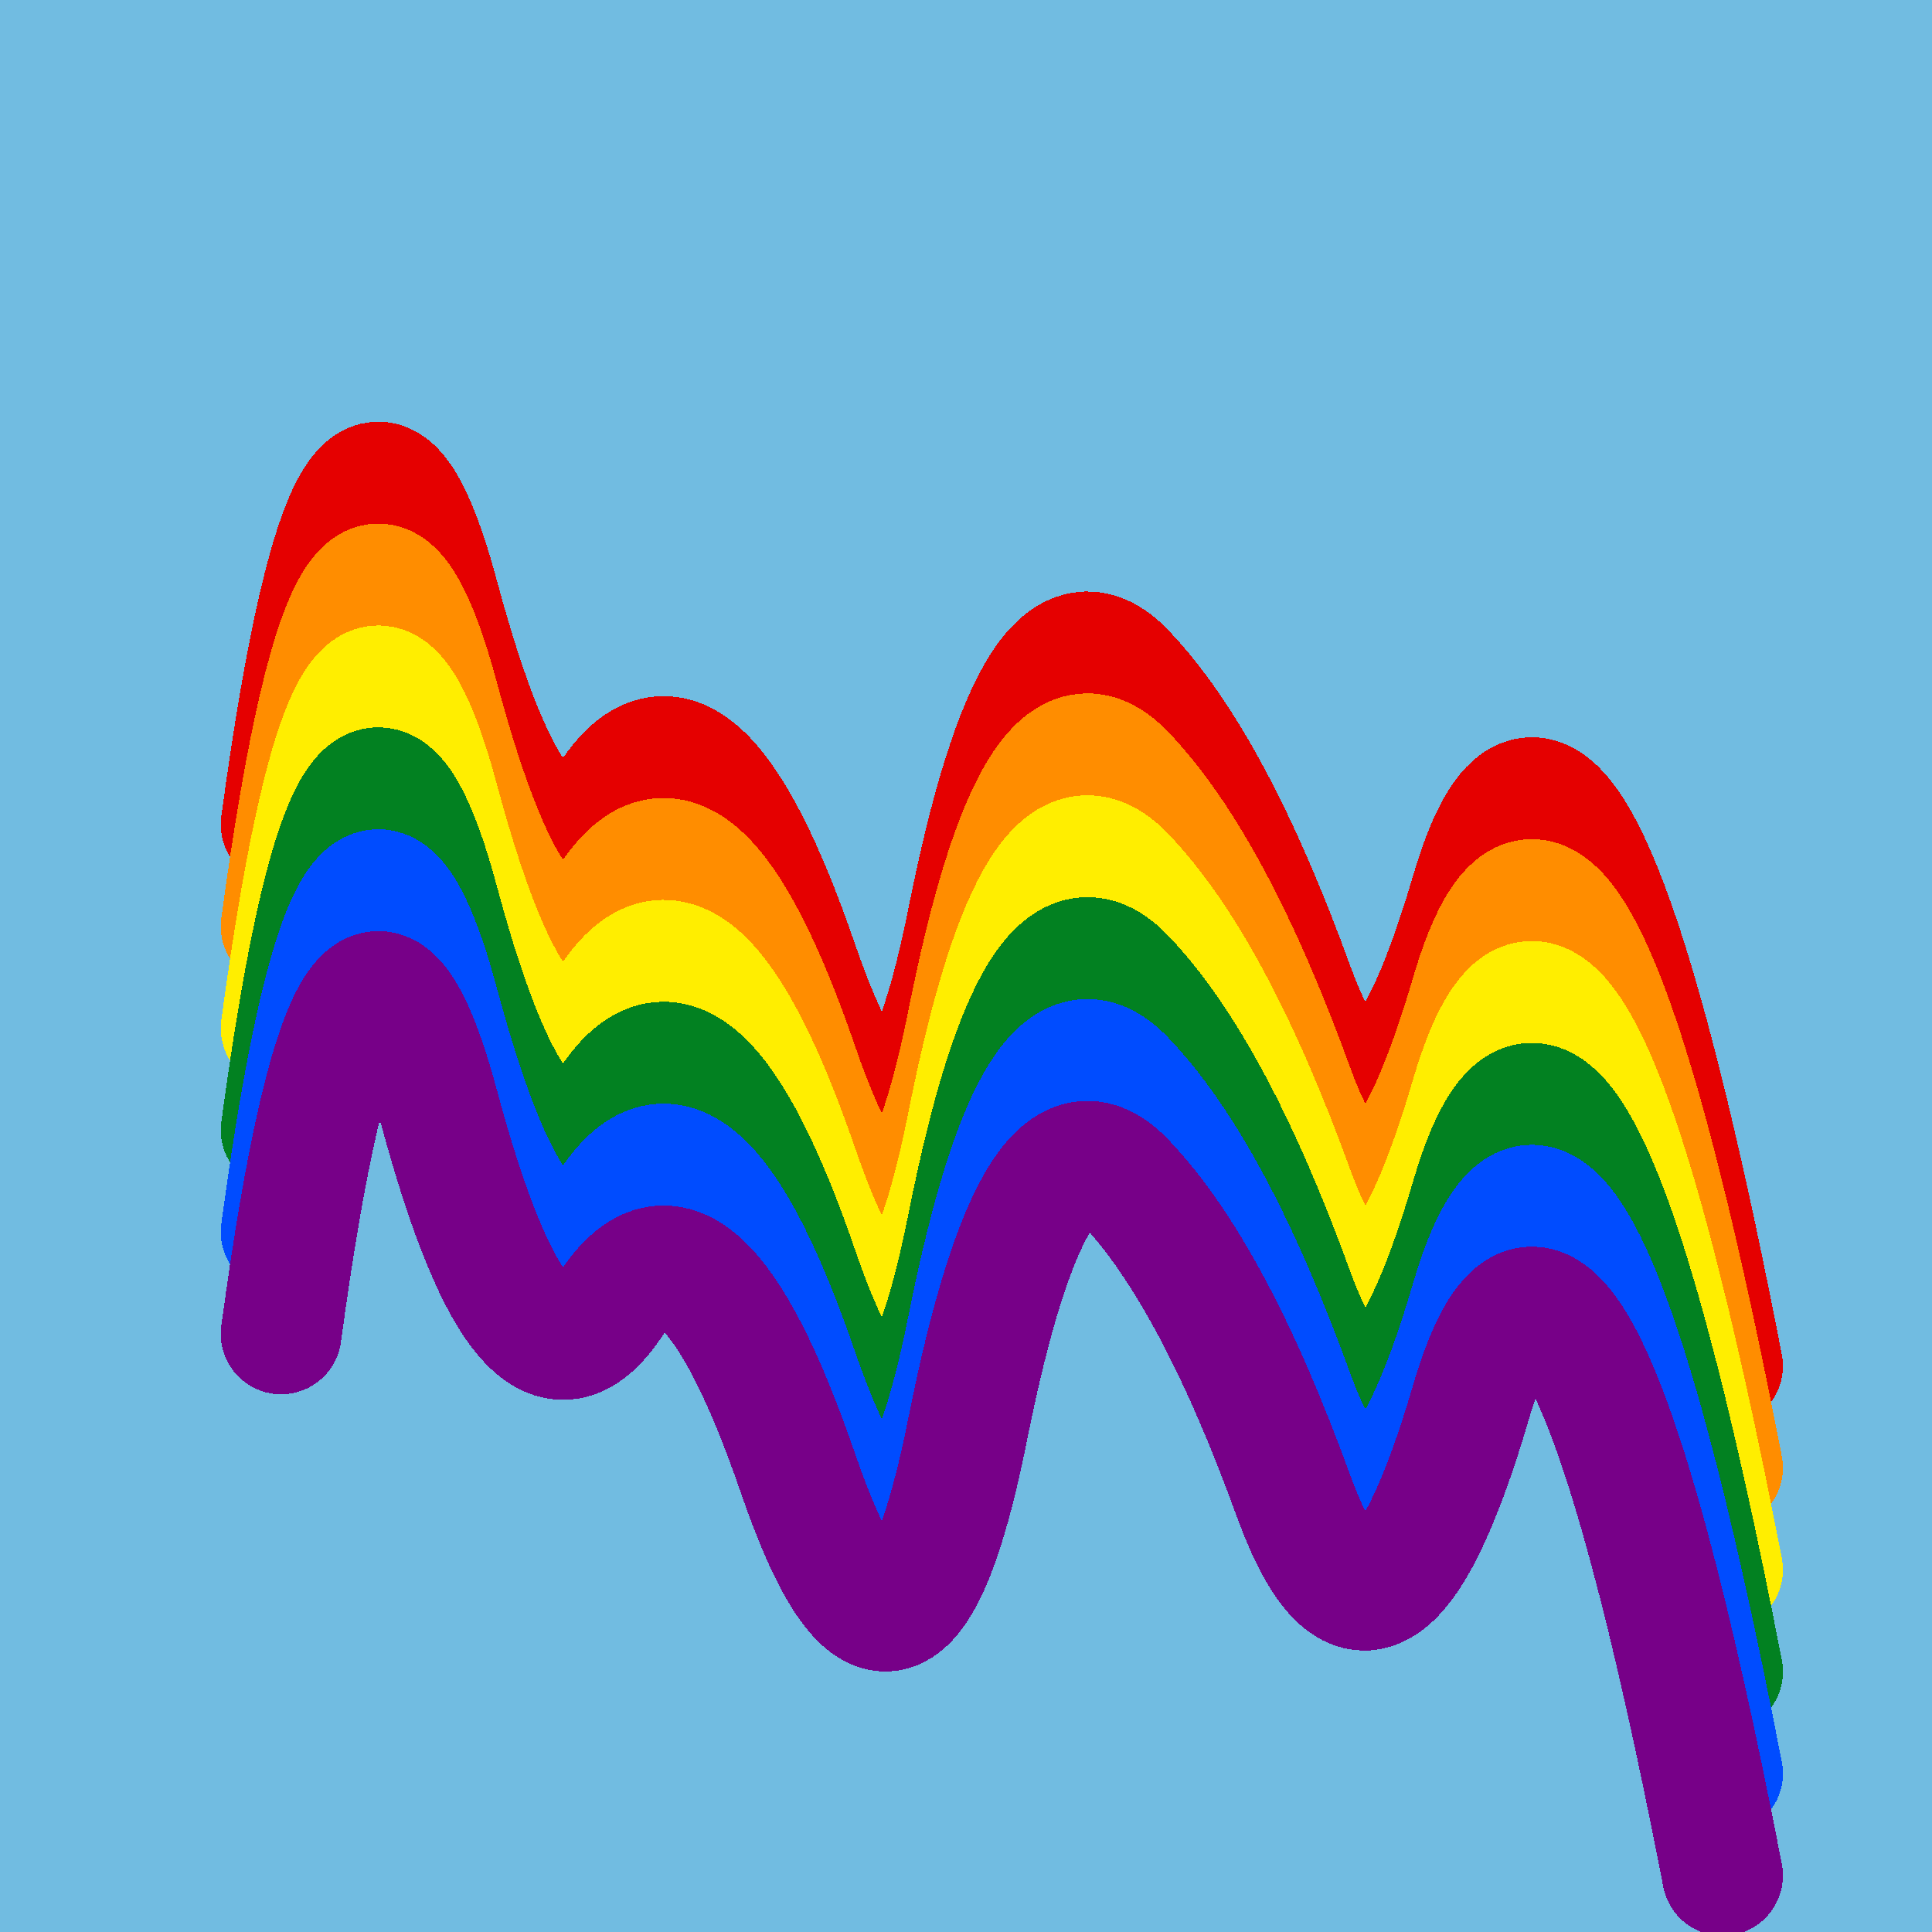 <svg width="1024" height="1024" viewBox="0 0 1024 1024" xmlns="http://www.w3.org/2000/svg" shape-rendering="crispEdges">
<rect width="1024" height="1024" fill="#71BCE1" />
<path d="M149,437 Q188,149,233,318,279,488,324,421,369,354,423,511,477,668,513,487,549,307,596,356,643,405,686,524,730,643,780,472,831,301,913,724" fill="transparent" stroke="#E50000" stroke-width="64" stroke-linecap="round" transform="translate(0,0)"/>
<path d="M149,437 Q188,149,233,318,279,488,324,421,369,354,423,511,477,668,513,487,549,307,596,356,643,405,686,524,730,643,780,472,831,301,913,724" fill="transparent" stroke="#FF8D00" stroke-width="64" stroke-linecap="round" transform="translate(0,54)"/>
<path d="M149,437 Q188,149,233,318,279,488,324,421,369,354,423,511,477,668,513,487,549,307,596,356,643,405,686,524,730,643,780,472,831,301,913,724" fill="transparent" stroke="#FFEE00" stroke-width="64" stroke-linecap="round" transform="translate(0,108)"/>
<path d="M149,437 Q188,149,233,318,279,488,324,421,369,354,423,511,477,668,513,487,549,307,596,356,643,405,686,524,730,643,780,472,831,301,913,724" fill="transparent" stroke="#028121" stroke-width="64" stroke-linecap="round" transform="translate(0,162)"/>
<path d="M149,437 Q188,149,233,318,279,488,324,421,369,354,423,511,477,668,513,487,549,307,596,356,643,405,686,524,730,643,780,472,831,301,913,724" fill="transparent" stroke="#004CFF" stroke-width="64" stroke-linecap="round" transform="translate(0,216)"/>
<path d="M149,437 Q188,149,233,318,279,488,324,421,369,354,423,511,477,668,513,487,549,307,596,356,643,405,686,524,730,643,780,472,831,301,913,724" fill="transparent" stroke="#770088" stroke-width="64" stroke-linecap="round" transform="translate(0,270)"/>
</svg>